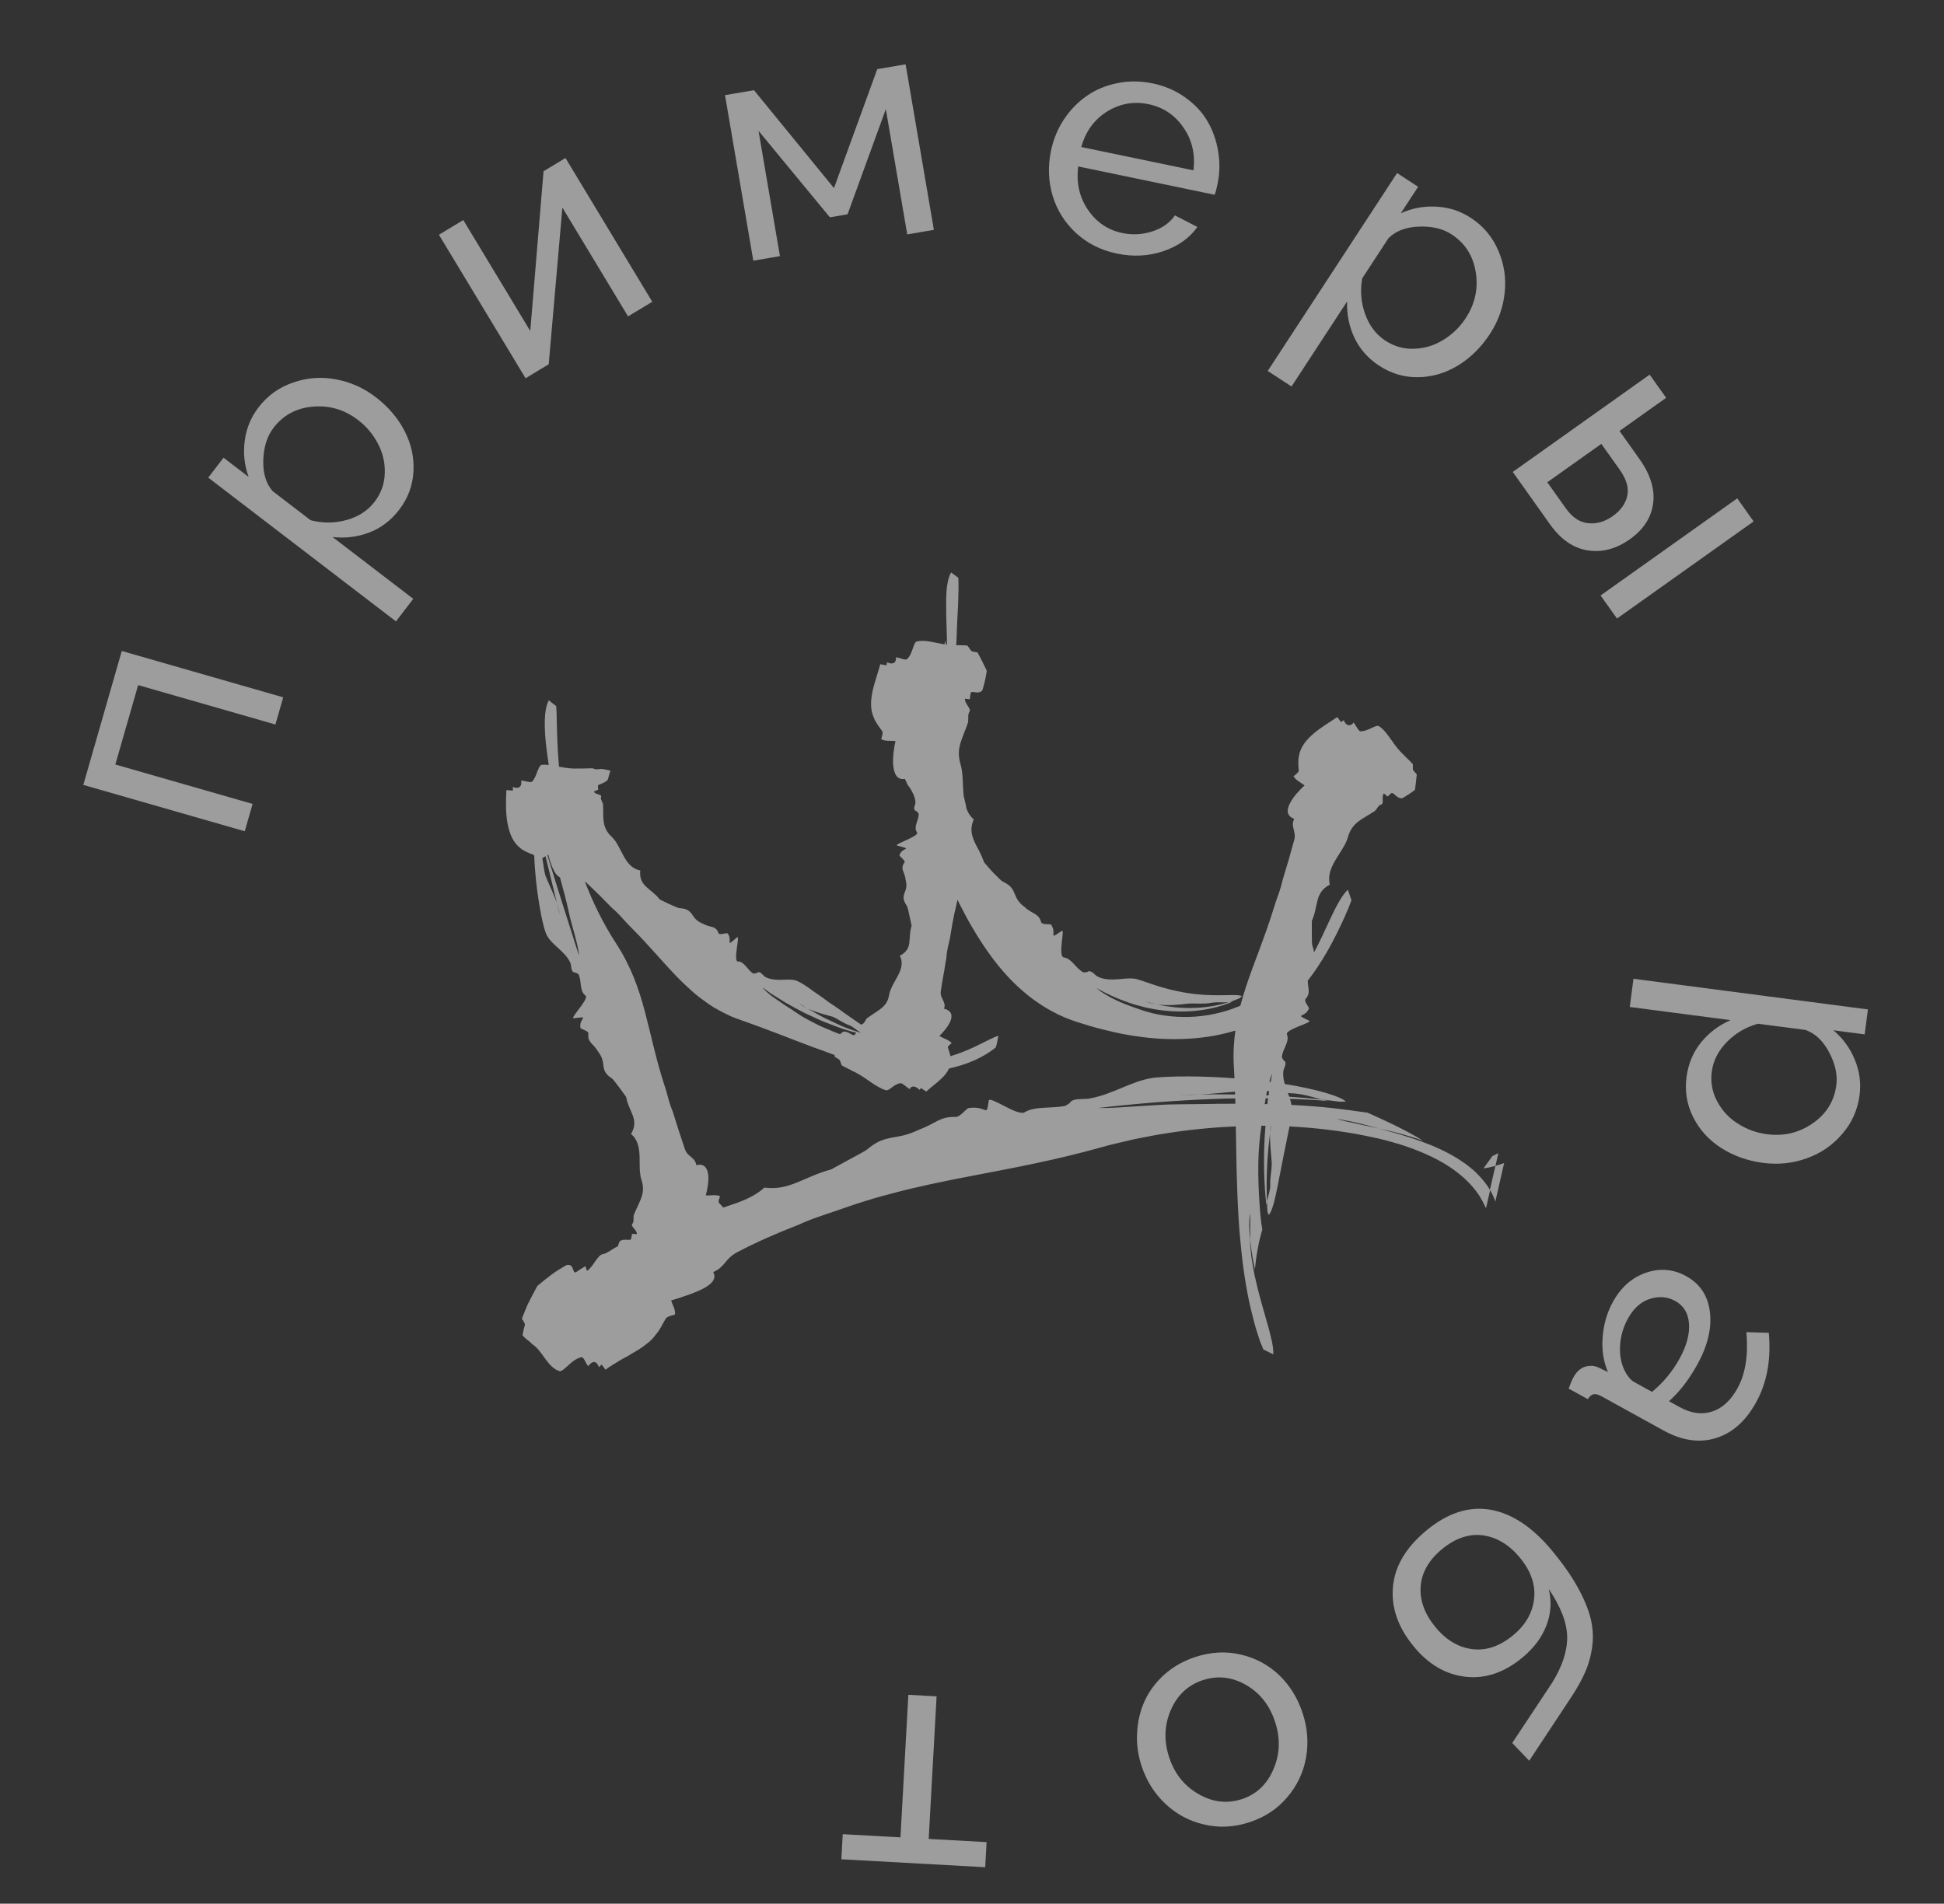<svg width="146" height="143" viewBox="0 0 146 143" fill="none" xmlns="http://www.w3.org/2000/svg">
<rect x="0" y="0" width="146" height="143" fill="#333333" stroke="none"/>
<path d="M18.381 62.441L6.257 58.959L9.146 48.899L21.27 52.381L20.684 54.422L10.375 51.462L8.662 57.427L18.971 60.388L18.381 62.441Z" fill="white" fill-opacity="0.52"/>
<path d="M24.976 40.339L31.037 44.982L29.738 46.677L15.64 35.878L16.788 34.38L18.671 35.822C18.353 34.944 18.256 34.042 18.38 33.117C18.498 32.186 18.841 31.35 19.411 30.607C20.09 29.72 20.953 29.098 22 28.74C23.045 28.372 24.114 28.289 25.207 28.492C26.305 28.689 27.307 29.134 28.212 29.828C29.161 30.555 29.889 31.409 30.395 32.391C30.895 33.369 31.113 34.383 31.051 35.435C30.993 36.481 30.634 37.435 29.974 38.297C29.366 39.09 28.62 39.657 27.734 39.999C26.852 40.335 25.933 40.448 24.976 40.339ZM26.892 31.551C25.874 30.771 24.744 30.436 23.501 30.544C22.264 30.647 21.276 31.179 20.54 32.14C20.061 32.765 19.806 33.57 19.774 34.556C19.741 35.531 19.973 36.309 20.47 36.888L23.327 39.076C24.217 39.312 25.111 39.309 26.011 39.066C26.915 38.817 27.62 38.362 28.128 37.7C28.615 37.063 28.872 36.353 28.897 35.569C28.927 34.78 28.759 34.036 28.391 33.339C28.029 32.635 27.529 32.039 26.892 31.551Z" fill="white" fill-opacity="0.52"/>
<path d="M39.472 28.412L32.965 17.634L34.794 16.53L39.825 24.864L40.822 12.863L42.469 11.869L48.988 22.668L47.169 23.765L42.236 15.593L41.21 27.363L39.472 28.412Z" fill="white" fill-opacity="0.52"/>
<path d="M56.575 19.581L54.451 7.147L56.626 6.776L62.634 14.129L65.885 5.194L68.013 4.831L70.137 17.265L68.136 17.606L66.529 8.197L63.653 16.098L62.327 16.324L56.968 9.829L58.575 19.239L56.575 19.581Z" fill="white" fill-opacity="0.52"/>
<path d="M83.885 19.048C82.675 18.796 81.647 18.277 80.798 17.49C79.957 16.705 79.375 15.773 79.053 14.693C78.732 13.606 78.692 12.485 78.932 11.33C79.111 10.467 79.436 9.679 79.906 8.965C80.383 8.253 80.955 7.665 81.622 7.201C82.289 6.737 83.054 6.418 83.918 6.244C84.781 6.07 85.668 6.077 86.576 6.266C87.485 6.455 88.293 6.803 88.999 7.311C89.714 7.813 90.273 8.408 90.677 9.094C91.081 9.781 91.35 10.536 91.484 11.359C91.626 12.184 91.611 13.008 91.44 13.832C91.366 14.187 91.295 14.453 91.226 14.631L80.978 12.502C80.821 13.723 81.062 14.806 81.702 15.75C82.341 16.694 83.204 17.279 84.29 17.505C85.052 17.663 85.804 17.622 86.544 17.383C87.295 17.137 87.86 16.736 88.24 16.18L89.928 17.049C89.328 17.889 88.475 18.495 87.369 18.868C86.271 19.242 85.109 19.302 83.885 19.048ZM81.209 11.044L89.631 12.794C89.779 11.579 89.528 10.507 88.877 9.576C88.237 8.639 87.362 8.056 86.252 7.825C85.143 7.595 84.105 7.781 83.136 8.383C82.175 8.987 81.532 9.874 81.209 11.044Z" fill="white" fill-opacity="0.52"/>
<path d="M101.174 22.642L96.997 29.032L95.21 27.864L104.925 12.999L106.505 14.031L105.207 16.017C106.059 15.634 106.951 15.47 107.883 15.524C108.82 15.572 109.68 15.853 110.463 16.365C111.398 16.976 112.083 17.79 112.518 18.807C112.964 19.822 113.126 20.882 113.005 21.987C112.891 23.096 112.522 24.128 111.898 25.083C111.244 26.084 110.446 26.874 109.504 27.452C108.567 28.023 107.572 28.317 106.518 28.333C105.471 28.354 104.493 28.067 103.584 27.473C102.748 26.927 102.126 26.224 101.719 25.366C101.319 24.512 101.137 23.604 101.174 22.642ZM110.081 23.896C110.782 22.822 111.032 21.67 110.831 20.439C110.637 19.213 110.032 18.268 109.018 17.605C108.36 17.175 107.538 16.981 106.552 17.022C105.577 17.062 104.819 17.351 104.279 17.891L102.31 20.903C102.141 21.808 102.212 22.7 102.521 23.579C102.837 24.462 103.344 25.131 104.042 25.587C104.713 26.026 105.441 26.229 106.223 26.196C107.013 26.167 107.742 25.943 108.41 25.524C109.085 25.11 109.642 24.567 110.081 23.896Z" fill="white" fill-opacity="0.52"/>
<path d="M113.613 35.45L123.894 28.142L125.132 29.882L121.631 32.371L123.114 34.458C123.958 35.644 124.303 36.769 124.152 37.832C124.007 38.89 123.428 39.78 122.415 40.5C121.389 41.229 120.334 41.511 119.251 41.344C118.168 41.178 117.223 40.528 116.416 39.393L113.613 35.45ZM120.21 44.73L130.472 37.436L131.703 39.167L121.441 46.462L120.21 44.73ZM116.207 36.226L117.601 38.188C118.084 38.868 118.642 39.239 119.275 39.3C119.912 39.369 120.529 39.191 121.125 38.767C121.715 38.348 122.076 37.845 122.21 37.258C122.349 36.667 122.157 36.002 121.633 35.265L120.265 33.342L116.207 36.226Z" fill="white" fill-opacity="0.52"/>
<path d="M129.971 76.63L122.401 75.64L122.678 73.522L140.287 75.825L140.042 77.697L137.69 77.39C138.405 77.991 138.94 78.723 139.295 79.587C139.658 80.452 139.779 81.348 139.657 82.276C139.512 83.384 139.076 84.354 138.348 85.187C137.627 86.029 136.743 86.635 135.695 87.006C134.646 87.384 133.556 87.5 132.425 87.352C131.239 87.197 130.182 86.82 129.252 86.223C128.331 85.626 127.634 84.857 127.162 83.914C126.689 82.98 126.523 81.975 126.664 80.898C126.794 79.907 127.157 79.043 127.753 78.303C128.349 77.572 129.088 77.014 129.971 76.63ZM132.706 85.199C133.978 85.365 135.124 85.091 136.146 84.375C137.167 83.668 137.756 82.714 137.913 81.513C138.015 80.733 137.833 79.907 137.368 79.037C136.909 78.176 136.32 77.619 135.599 77.366L132.031 76.899C131.142 77.14 130.369 77.591 129.712 78.25C129.053 78.918 128.67 79.665 128.562 80.492C128.458 81.287 128.591 82.031 128.96 82.722C129.329 83.42 129.847 83.98 130.514 84.4C131.18 84.829 131.911 85.095 132.706 85.199Z" fill="white" fill-opacity="0.52"/>
<path d="M126.634 95.858C127.674 96.432 128.268 97.326 128.416 98.539C128.568 99.764 128.256 101.078 127.481 102.484C126.85 103.627 126.138 104.551 125.346 105.254L126.152 105.699C127.006 106.17 127.816 106.28 128.584 106.03C129.347 105.786 129.983 105.202 130.492 104.279C131.089 103.198 131.311 101.793 131.159 100.066L132.842 100.118C133.025 102.114 132.708 103.853 131.891 105.334C131.112 106.746 130.106 107.642 128.873 108.022C127.635 108.408 126.321 108.218 124.93 107.45L120.26 104.874C120.025 104.745 119.832 104.697 119.679 104.73C119.523 104.769 119.379 104.892 119.247 105.098L117.811 104.305C117.942 103.938 118.063 103.654 118.173 103.454C118.401 103.041 118.689 102.778 119.039 102.665C119.396 102.556 119.728 102.573 120.035 102.716L120.761 103.062C120.417 102.253 120.285 101.367 120.366 100.406C120.444 99.451 120.699 98.581 121.132 97.796C121.74 96.694 122.57 95.962 123.624 95.599C124.673 95.244 125.677 95.33 126.634 95.858ZM121.877 102.627C121.971 102.895 122.096 103.134 122.249 103.344C122.406 103.565 122.556 103.716 122.701 103.795L124.075 104.553C124.92 103.852 125.609 103.019 126.141 102.054C126.669 101.097 126.905 100.221 126.849 99.427C126.796 98.643 126.449 98.074 125.809 97.721C125.237 97.406 124.611 97.352 123.93 97.561C123.249 97.769 122.692 98.266 122.259 99.051C121.947 99.616 121.757 100.221 121.689 100.866C121.624 101.521 121.686 102.108 121.877 102.627Z" fill="white" fill-opacity="0.52"/>
<path d="M107.12 114.968C108.706 113.652 110.308 113.13 111.925 113.403C113.547 113.683 115.094 114.709 116.566 116.482C117.355 117.433 117.981 118.323 118.446 119.154C118.916 119.991 119.246 120.765 119.437 121.475C119.622 122.191 119.673 122.899 119.591 123.601C119.503 124.308 119.324 124.973 119.054 125.596C118.784 126.219 118.406 126.89 117.92 127.611L114.848 132.261L113.573 130.927L116.575 126.396C117.338 125.16 117.713 124.01 117.7 122.948C117.681 121.89 117.219 120.694 116.315 119.359C116.542 120.285 116.485 121.195 116.145 122.091C115.799 122.992 115.199 123.796 114.346 124.505C112.984 125.635 111.565 126.118 110.088 125.953C108.606 125.793 107.31 125.044 106.2 123.706C105.004 122.265 104.476 120.767 104.615 119.21C104.748 117.658 105.583 116.244 107.12 114.968ZM108.288 116.375C107.296 117.199 106.765 118.136 106.695 119.185C106.625 120.235 107 121.253 107.819 122.239C108.623 123.208 109.547 123.754 110.591 123.879C111.635 124.004 112.654 123.655 113.646 122.831C114.579 122.057 115.102 121.142 115.217 120.086C115.332 119.03 114.972 117.999 114.138 116.994C113.335 116.026 112.409 115.471 111.36 115.328C110.311 115.197 109.287 115.546 108.288 116.375Z" fill="white" fill-opacity="0.52"/>
<path d="M96.071 125.831C96.874 126.609 97.46 127.555 97.827 128.668C98.195 129.781 98.283 130.891 98.093 131.997C97.898 133.114 97.432 134.109 96.693 134.982C95.949 135.865 95.001 136.497 93.851 136.876C92.693 137.258 91.552 137.316 90.429 137.049C89.308 136.789 88.337 136.269 87.516 135.488C86.697 134.714 86.104 133.771 85.737 132.658C85.463 131.829 85.351 130.988 85.401 130.135C85.446 129.291 85.636 128.5 85.972 127.759C86.31 127.027 86.804 126.366 87.455 125.779C88.109 125.199 88.876 124.763 89.758 124.472C90.931 124.085 92.074 124.023 93.187 124.285C94.301 124.547 95.262 125.062 96.071 125.831ZM93.565 126.558C92.514 125.961 91.436 125.844 90.331 126.209C89.225 126.574 88.427 127.318 87.936 128.441C87.44 129.573 87.398 130.764 87.81 132.011C88.216 133.244 88.955 134.164 90.025 134.772C91.088 135.382 92.172 135.504 93.278 135.14C94.369 134.78 95.157 134.031 95.643 132.893C96.131 131.763 96.17 130.574 95.758 129.326C95.346 128.079 94.615 127.156 93.565 126.558Z" fill="white" fill-opacity="0.52"/>
<path d="M70.341 127.424L69.748 138.134L74.096 138.374L73.992 140.259L63.188 139.662L63.292 137.777L67.628 138.016L68.22 127.307L70.341 127.424Z" fill="white" fill-opacity="0.52"/>
<path d="M110.886 88.107C110.801 88.028 110.716 87.949 110.632 87.875C110.456 87.723 110.264 87.581 110.072 87.429C109.869 87.293 109.665 87.152 109.456 87.016L109.128 86.824C109.021 86.762 108.914 86.694 108.795 86.638C107.891 86.157 106.919 85.784 106.003 85.485C105.088 85.185 104.24 84.959 103.568 84.767C102.307 84.49 101.336 84.304 100.607 84.117C100.301 84.044 100.505 84.055 101.059 84.162C101.612 84.264 102.511 84.468 103.568 84.767C104.517 84.976 105.63 85.248 106.868 85.683C105.421 84.79 103.845 84.095 102.709 83.581C101.844 83.456 100.968 83.338 100.07 83.236C99.086 83.128 98.103 83.055 97.125 83.004C97.08 83.004 97.035 83.004 96.99 82.998C96.967 82.846 96.933 82.693 96.882 82.541C97.843 82.575 98.804 82.625 99.759 82.704C99.601 82.671 99.448 82.637 99.296 82.597C98.476 82.507 97.651 82.439 96.826 82.382C96.809 82.332 96.786 82.281 96.769 82.23C96.752 82.19 96.741 82.145 96.724 82.106C96.877 82.117 97.024 82.128 97.171 82.134C97.917 82.19 98.6 82.416 99.301 82.597L99.979 82.676L100.657 82.761C100.793 82.75 100.934 82.744 101.081 82.75C101.081 82.75 101.07 82.739 101.064 82.733C100.804 82.478 99.889 82.145 98.617 81.846C97.984 81.693 97.261 81.552 96.493 81.427C96.476 81.365 96.453 81.303 96.442 81.235C96.385 81.009 96.363 80.778 96.374 80.54C96.391 80.224 96.634 79.992 96.51 79.726C96.402 79.681 96.334 79.546 96.272 79.41C96.283 79.252 96.329 79.099 96.385 78.947C96.442 78.8 96.51 78.653 96.572 78.511C96.69 78.229 96.764 77.958 96.645 77.681C96.611 77.494 97.109 77.274 97.572 77.082C98.035 76.895 98.47 76.743 98.312 76.663C97.137 76.104 97.99 76.505 98.301 75.765C98.352 75.68 97.928 75.24 98.035 75.064C98.273 74.787 98.306 74.573 98.284 74.33C98.267 74.138 98.216 73.928 98.216 73.657C98.312 73.533 98.408 73.409 98.499 73.29C99.143 72.414 99.635 71.572 100.036 70.82C100.431 70.069 100.748 69.413 100.985 68.876C101.228 68.34 101.398 67.916 101.499 67.622C101.409 67.35 101.319 67.091 101.228 66.831C100.878 67.158 100.539 67.729 100.183 68.447C99.827 69.165 99.454 70.023 99.019 70.905C98.911 71.12 98.798 71.335 98.685 71.549C98.674 71.397 98.634 71.227 98.555 71.012C98.533 70.939 98.516 70.481 98.521 70.04C98.521 69.6 98.521 69.176 98.521 69.176C99.041 68.023 98.702 67.074 99.877 66.446C99.702 65.779 99.962 65.169 100.307 64.587C100.652 64.005 101.076 63.451 101.234 62.88C101.392 62.31 101.675 61.971 102.025 61.7C102.2 61.564 102.398 61.445 102.607 61.321C102.816 61.197 103.036 61.061 103.268 60.908C103.37 60.801 103.432 60.699 103.494 60.609C103.562 60.524 103.63 60.456 103.743 60.428C103.856 60.4 103.85 60.242 103.845 60.066C103.839 59.891 103.833 59.699 103.941 59.603L104.206 59.835C104.274 59.772 104.415 59.648 104.483 59.586C104.557 59.529 104.641 59.603 104.732 59.682C104.907 59.84 105.088 59.993 105.314 59.959C105.489 59.863 105.659 59.755 105.817 59.654C105.975 59.552 106.128 59.445 106.269 59.326C106.297 59.134 106.32 58.947 106.342 58.75C106.359 58.552 106.388 58.365 106.405 58.162C106.292 58.049 106.184 57.93 106.111 57.812C106.111 57.676 106.111 57.54 106.111 57.405C105.885 57.133 105.585 56.902 105.438 56.715C105.065 56.393 104.777 55.986 104.494 55.585C104.212 55.184 103.941 54.794 103.562 54.545C103.336 54.41 102.754 54.935 102.178 54.935C102.014 54.913 101.884 54.562 101.663 54.274C101.364 54.653 101.042 54.455 100.917 54.093C100.821 54.166 100.725 54.246 100.725 54.246C100.652 54.15 100.431 53.867 100.431 53.867C100.137 54.059 99.838 54.251 99.533 54.455C99.228 54.658 98.928 54.873 98.651 55.105C98.386 55.336 98.131 55.591 97.939 55.867C97.753 56.144 97.606 56.444 97.561 56.766C97.481 57.026 97.504 57.54 97.538 57.874C97.549 58.038 97.227 58.23 97.148 58.32C97.352 58.637 97.702 58.778 97.979 58.998C97.634 59.309 97.137 59.829 96.882 60.332C96.623 60.829 96.611 61.298 97.199 61.507C97.046 61.807 97.097 62.038 97.154 62.282C97.216 62.525 97.289 62.767 97.199 63.095C96.967 63.971 96.656 65.05 96.329 66.102C96.204 66.701 95.99 67.237 95.797 67.797C95.73 68.006 95.668 68.21 95.605 68.402C94.955 70.504 94.181 72.284 93.577 74.121C93.424 74.584 93.283 75.059 93.158 75.539C93.108 75.562 93.062 75.584 93.011 75.607C91.825 76.093 90.582 76.347 89.338 76.387C88.717 76.409 88.095 76.37 87.479 76.285C87.326 76.262 87.174 76.24 87.021 76.211L86.569 76.115C86.27 76.036 85.97 75.957 85.676 75.85C85.252 75.697 84.574 75.483 83.93 75.183C83.286 74.889 82.681 74.522 82.353 74.222C83.133 74.669 83.947 75.03 84.789 75.319C85.207 75.466 85.637 75.579 86.072 75.686C86.507 75.776 86.942 75.861 87.383 75.906C89.141 76.104 90.977 75.918 92.593 75.234C92.497 75.251 92.401 75.268 92.305 75.273C91.429 75.55 90.514 75.692 89.598 75.714C89.14 75.725 88.677 75.703 88.225 75.663C87.773 75.612 87.321 75.55 86.88 75.443C86.807 75.432 86.727 75.42 86.654 75.409C86.581 75.392 86.501 75.375 86.428 75.353C86.275 75.313 86.123 75.268 85.976 75.206C86.123 75.256 86.275 75.296 86.428 75.335L86.654 75.398L86.886 75.448C87.683 75.562 88.468 75.477 89.316 75.381C89.841 75.364 90.469 75.432 90.994 75.324C91.424 75.251 91.864 75.319 92.311 75.279C92.441 75.24 92.571 75.189 92.701 75.143C92.825 75.093 92.955 75.042 93.079 74.991C93.141 74.934 93.204 74.878 93.277 74.827C93.277 74.827 93.266 74.827 93.26 74.821C92.995 74.703 92.412 74.759 91.666 74.759C90.926 74.77 90.016 74.731 89.129 74.584L88.796 74.527C88.688 74.51 88.575 74.482 88.468 74.46C88.253 74.42 88.038 74.364 87.835 74.318C87.733 74.296 87.632 74.262 87.53 74.234C87.428 74.205 87.332 74.183 87.236 74.154C87.044 74.092 86.863 74.047 86.694 73.985C86.524 73.928 86.36 73.877 86.213 73.821C86.066 73.77 85.925 73.725 85.801 73.68C85.676 73.635 85.563 73.606 85.473 73.578C85.377 73.55 85.298 73.527 85.236 73.522C84.834 73.459 84.399 73.522 83.924 73.561C83.461 73.589 82.958 73.595 82.506 73.392C82.353 73.329 82.24 73.211 82.133 73.115C82.02 73.019 81.913 72.951 81.76 72.951C81.675 73.035 81.523 73.041 81.365 73.041C81.065 72.883 80.839 72.612 80.619 72.374C80.562 72.318 80.506 72.261 80.449 72.21C80.393 72.16 80.336 72.109 80.274 72.069C80.155 71.984 80.02 71.934 79.861 71.911C79.675 71.849 79.686 71.289 79.743 70.786C79.793 70.284 79.884 69.831 79.731 69.933C79.189 70.3 79.11 70.346 79.11 70.221C79.11 70.159 79.127 70.052 79.115 69.922C79.104 69.792 79.059 69.634 78.946 69.464C78.923 69.419 78.759 69.424 78.59 69.419C78.42 69.413 78.245 69.385 78.2 69.289C78.002 68.566 77.539 68.69 76.945 68.125C76.686 67.944 76.538 67.757 76.42 67.582C76.312 67.401 76.25 67.232 76.177 67.074C76.109 66.91 76.036 66.763 75.9 66.621C75.77 66.475 75.572 66.345 75.267 66.198C75.199 66.158 74.855 65.819 74.521 65.474C74.357 65.299 74.21 65.124 74.097 64.994C73.984 64.864 73.911 64.774 73.911 64.774C73.792 64.451 73.668 64.163 73.532 63.903C73.397 63.643 73.255 63.406 73.159 63.163C73.058 62.92 72.978 62.677 72.961 62.417C72.944 62.157 72.995 61.869 73.131 61.547C72.99 61.428 72.877 61.293 72.781 61.146C72.701 61.016 72.634 60.874 72.583 60.733C72.572 60.677 72.566 60.62 72.555 60.564C72.532 60.456 72.504 60.343 72.481 60.23C72.442 60.078 72.408 59.925 72.374 59.772C72.368 59.71 72.362 59.654 72.357 59.592C72.295 58.846 72.334 58.072 72.142 57.427C72.046 57.105 72.012 56.817 72.012 56.557C72.012 56.291 72.069 56.048 72.136 55.811C72.21 55.568 72.295 55.336 72.396 55.082C72.498 54.828 72.605 54.556 72.707 54.251C72.747 53.912 72.668 53.669 72.814 53.455C72.967 53.24 72.419 52.827 72.475 52.483L72.831 52.528C72.848 52.415 72.882 52.189 72.899 52.07C72.916 51.957 73.035 51.974 73.153 51.991C73.391 52.025 73.628 52.053 73.781 51.844C73.928 51.369 74.046 50.878 74.109 50.386C73.894 49.923 73.668 49.459 73.408 49.002C73.25 48.984 73.086 48.962 72.95 48.905C72.854 48.77 72.758 48.634 72.662 48.498C72.362 48.448 72.046 48.476 71.814 48.465C71.831 48.216 71.843 47.979 71.848 47.741C71.871 47.057 71.899 46.419 71.933 45.854C71.939 45.712 71.95 45.571 71.956 45.441C71.956 45.306 71.961 45.181 71.967 45.057C71.967 44.808 71.978 44.582 71.984 44.373C71.989 43.961 71.989 43.627 71.972 43.401L71.43 43C71.232 43.35 71.13 43.842 71.085 44.418C71.04 44.995 71.068 45.639 71.068 46.306C71.08 46.973 71.114 47.645 71.125 48.261C71.125 48.318 71.125 48.374 71.125 48.431C71.097 48.431 71.068 48.425 71.04 48.419C71.04 48.318 71.04 48.216 71.034 48.109C71.001 48.205 70.961 48.306 70.927 48.402C70.204 48.284 69.497 48.035 68.842 48.188C68.588 48.261 68.559 49.109 68.118 49.516C67.983 49.612 67.649 49.431 67.293 49.369C67.327 49.866 66.96 49.923 66.621 49.742C66.598 49.86 66.581 49.979 66.581 49.979C66.463 49.956 66.112 49.894 66.112 49.894C65.768 51.183 65.061 52.709 65.638 53.935C65.728 54.2 66.033 54.624 66.248 54.907C66.355 55.048 66.197 55.404 66.186 55.534C66.531 55.704 66.898 55.624 67.254 55.664C67.197 55.907 67.141 56.224 67.107 56.557C67.073 56.89 67.05 57.241 67.09 57.552C67.158 58.156 67.389 58.608 67.954 58.507C67.988 58.58 68.028 58.654 68.068 58.727C68.124 58.908 68.22 59.043 68.328 59.162C68.525 59.49 68.712 59.835 68.751 60.208C68.78 60.468 68.553 60.677 68.717 60.88C68.831 60.903 68.915 61.01 68.994 61.112C69.023 61.632 68.559 62.118 68.881 62.541C68.949 62.688 68.486 62.914 68.056 63.112C67.627 63.31 67.22 63.474 67.395 63.519C68.644 63.858 67.734 63.615 67.553 64.242C67.519 64.316 68.011 64.627 67.938 64.779C67.757 65.022 67.751 65.198 67.813 65.39C67.875 65.582 67.988 65.791 68.017 66.102C68.152 66.582 68.017 66.842 67.926 67.096C67.841 67.35 67.791 67.594 68.118 68.063C68.152 68.119 68.243 68.481 68.316 68.837C68.39 69.193 68.463 69.532 68.463 69.532C68.424 69.65 68.407 69.769 68.384 69.882C68.361 69.995 68.35 70.103 68.339 70.21C68.322 70.425 68.316 70.623 68.294 70.815C68.243 71.193 68.101 71.521 67.576 71.798C67.723 72.064 67.74 72.323 67.7 72.572C67.661 72.826 67.553 73.069 67.423 73.312C67.299 73.555 67.152 73.793 67.033 74.03C66.971 74.149 66.92 74.267 66.875 74.386C66.83 74.505 66.79 74.624 66.773 74.742C66.7 75.217 66.48 75.505 66.18 75.748C66.033 75.867 65.864 75.98 65.683 76.098C65.508 76.217 65.316 76.341 65.112 76.488C64.948 76.68 64.942 76.867 64.733 76.935C64.711 76.94 64.694 76.957 64.683 76.974C64.62 76.929 64.553 76.878 64.479 76.833C64.231 76.658 63.948 76.466 63.648 76.257C63.575 76.206 63.502 76.155 63.428 76.104C63.349 76.048 63.275 75.991 63.196 75.934C63.038 75.822 62.88 75.709 62.722 75.601C62.563 75.494 62.405 75.386 62.247 75.285C62.094 75.172 61.942 75.059 61.795 74.951C61.648 74.844 61.501 74.742 61.36 74.646C61.292 74.601 61.218 74.55 61.151 74.505C61.083 74.46 61.021 74.409 60.959 74.364C60.704 74.177 60.478 74.019 60.286 73.906C60.19 73.849 60.105 73.798 60.026 73.764C59.953 73.725 59.885 73.691 59.834 73.674C59.506 73.555 59.116 73.584 58.704 73.601C58.495 73.612 58.297 73.601 58.093 73.572C57.896 73.544 57.698 73.499 57.517 73.409C57.398 73.346 57.313 73.245 57.234 73.165C57.15 73.081 57.071 73.013 56.935 73.024C56.856 73.109 56.72 73.12 56.584 73.132C56.347 72.996 56.178 72.764 56.008 72.572C55.833 72.38 55.663 72.205 55.392 72.222C55.234 72.188 55.279 71.674 55.341 71.205C55.404 70.741 55.488 70.3 55.353 70.413C54.369 71.25 55.081 70.639 54.641 70.114C54.601 70.04 54.047 70.266 53.962 70.108C53.759 69.492 53.346 69.707 52.764 69.374C52.278 69.181 52.132 68.905 51.962 68.667C51.877 68.549 51.787 68.447 51.645 68.368C51.504 68.289 51.306 68.232 51.013 68.215C50.945 68.21 50.577 68.051 50.227 67.893C50.052 67.814 49.882 67.729 49.758 67.667C49.634 67.605 49.549 67.565 49.549 67.565C49.221 67.13 48.826 66.898 48.532 66.61C48.232 66.328 48.023 66 48.085 65.384C47.469 65.271 47.119 64.819 46.836 64.299C46.548 63.779 46.316 63.208 45.932 62.847C45.158 62.135 45.339 61.372 45.288 60.388C45.215 60.151 45.079 60.055 45.147 59.852C45.22 59.654 44.644 59.682 44.61 59.456L44.932 59.315C44.921 59.241 44.909 59.106 44.904 59.043C44.904 58.976 45.005 58.93 45.118 58.891C45.333 58.8 45.548 58.71 45.655 58.546C45.729 58.269 45.785 58.043 45.853 57.891C45.797 57.874 45.751 57.868 45.7 57.857C45.65 57.845 45.587 57.828 45.542 57.823L45.373 57.789C45.322 57.778 45.265 57.766 45.203 57.755C45.045 57.772 44.887 57.789 44.751 57.789C44.666 57.766 44.576 57.738 44.486 57.71C44.135 57.71 43.757 57.738 43.525 57.727C43.033 57.755 42.547 57.699 42.073 57.608C42.044 57.608 42.01 57.597 41.982 57.591C41.92 56.885 41.88 56.229 41.858 55.647C41.807 54.426 41.818 53.517 41.773 53.042L41.214 52.607C41.021 52.968 40.937 53.5 40.914 54.121C40.903 54.743 40.948 55.461 41.038 56.184C41.089 56.608 41.151 57.037 41.214 57.461C41.038 57.444 40.863 57.433 40.688 57.45C40.558 57.472 40.473 57.67 40.366 57.925C40.321 58.049 40.27 58.19 40.208 58.326C40.14 58.461 40.078 58.591 39.976 58.704C39.852 58.817 39.501 58.67 39.14 58.625C39.23 59.157 38.874 59.286 38.518 59.106C38.518 59.252 38.518 59.388 38.518 59.388C38.456 59.388 38.337 59.377 38.23 59.366C38.122 59.354 38.032 59.349 38.032 59.349C37.987 60.168 37.97 61.061 38.117 61.852C38.264 62.643 38.558 63.321 39.083 63.706C39.179 63.802 39.343 63.898 39.518 63.983C39.693 64.067 39.88 64.141 40.032 64.192C40.072 64.203 40.1 64.237 40.123 64.282C40.14 64.87 40.191 65.514 40.258 66.158C40.456 67.984 40.812 69.797 41.072 70.261C41.462 71.001 42.429 71.453 42.819 72.29C42.949 72.567 42.847 72.883 43.09 73.041C43.208 73.024 43.327 73.103 43.451 73.188C43.711 73.742 43.502 74.465 43.988 74.793C44.237 75.059 42.751 76.534 43.101 76.488C44.389 76.319 43.457 76.443 43.593 77.206C43.593 77.302 44.186 77.421 44.192 77.619C44.09 78.314 44.553 78.353 44.921 78.997C45.633 79.896 44.932 80.354 45.983 81.026C46.04 81.071 46.305 81.41 46.548 81.738C46.791 82.072 47.023 82.394 47.023 82.394C47.232 83.541 48.04 84.083 47.39 85.185C47.904 85.592 48.001 86.203 48.034 86.824C48.046 87.141 48.034 87.457 48.046 87.762C48.051 87.915 48.063 88.067 48.085 88.209C48.102 88.356 48.13 88.491 48.176 88.627C48.351 89.158 48.311 89.565 48.164 89.972C48.017 90.379 47.797 90.774 47.594 91.283C47.548 91.566 47.639 91.758 47.486 91.938C47.339 92.119 47.882 92.43 47.825 92.707L47.469 92.684C47.452 92.775 47.419 92.961 47.401 93.052C47.385 93.142 47.266 93.136 47.147 93.131C46.91 93.114 46.678 93.103 46.52 93.272C46.475 93.385 46.435 93.504 46.401 93.617C45.915 93.854 45.621 94.148 45.26 94.21C45.073 94.244 44.898 94.476 44.706 94.741C44.52 95.013 44.327 95.312 44.084 95.465C44.045 95.346 44.005 95.227 43.966 95.109C43.802 95.216 43.468 95.408 43.31 95.532C43.146 95.645 43.107 95.527 43.062 95.408C42.977 95.171 42.892 94.928 42.519 95.041C42.333 95.148 42.146 95.261 41.959 95.38C41.773 95.499 41.587 95.612 41.411 95.753C41.055 96.019 40.699 96.301 40.355 96.601C40.129 97.007 39.919 97.414 39.716 97.816C39.609 98.013 39.53 98.228 39.439 98.437C39.354 98.646 39.27 98.855 39.191 99.064C39.292 99.194 39.388 99.336 39.428 99.505C39.349 99.754 39.298 100.025 39.241 100.285C39.456 100.596 39.806 100.748 39.953 100.958C40.372 101.212 40.66 101.675 40.965 102.088C41.27 102.5 41.592 102.868 42.033 102.998C42.169 103.026 42.412 102.8 42.694 102.546C42.841 102.421 42.988 102.28 43.152 102.173C43.321 102.065 43.497 101.98 43.666 101.947C43.853 101.935 43.954 102.342 44.175 102.625C44.548 102.105 44.864 102.303 44.977 102.698C45.085 102.596 45.186 102.5 45.186 102.5C45.26 102.596 45.48 102.89 45.48 102.89C45.554 102.834 45.633 102.772 45.712 102.715C45.791 102.659 45.881 102.608 45.966 102.551C46.136 102.444 46.305 102.342 46.48 102.235C46.644 102.127 46.836 102.031 47.012 101.935C47.192 101.839 47.362 101.737 47.532 101.63C47.701 101.528 47.882 101.432 48.046 101.325C48.21 101.218 48.362 101.104 48.515 100.986C48.673 100.873 48.814 100.748 48.95 100.613C49.018 100.545 49.08 100.472 49.136 100.398C49.193 100.319 49.255 100.246 49.312 100.172C49.425 100.053 49.543 99.861 49.662 99.652C49.718 99.545 49.781 99.437 49.837 99.33C49.894 99.228 49.956 99.127 50.007 99.042C50.108 98.867 50.56 98.799 50.696 98.742C50.736 98.33 50.504 98.042 50.408 97.686C50.713 97.601 51.086 97.477 51.487 97.335C51.894 97.205 52.295 97.041 52.657 96.872C53.019 96.702 53.318 96.504 53.493 96.284C53.669 96.069 53.719 95.826 53.561 95.555C54.482 95.159 54.426 94.555 55.375 94.058C56.63 93.391 58.291 92.65 59.986 91.995C60.212 91.893 60.439 91.791 60.665 91.701C60.891 91.611 61.117 91.526 61.348 91.447C61.806 91.289 62.253 91.125 62.716 90.978C63.055 90.859 63.389 90.746 63.699 90.639C63.914 90.565 64.123 90.492 64.332 90.424C64.541 90.356 64.756 90.294 64.96 90.226C65.378 90.096 65.79 89.972 66.197 89.859C66.61 89.751 67.011 89.644 67.412 89.537C67.61 89.486 67.813 89.435 68.011 89.384C68.209 89.339 68.407 89.294 68.604 89.243C69 89.152 69.39 89.062 69.78 88.977C70.17 88.892 70.554 88.813 70.938 88.734C71.323 88.655 71.707 88.57 72.085 88.503C72.47 88.429 72.848 88.356 73.227 88.282C76.273 87.695 79.279 87.141 82.693 86.186C82.902 86.129 83.105 86.073 83.314 86.016C83.523 85.965 83.732 85.914 83.942 85.864C84.36 85.762 84.784 85.666 85.202 85.57C85.626 85.485 86.049 85.4 86.473 85.321L87.112 85.208L87.75 85.106C89.44 84.841 91.141 84.682 92.814 84.609C92.825 85.361 92.842 86.112 92.853 86.852C92.865 87.943 92.91 89.022 92.944 90.068C92.978 90.594 92.989 91.108 93.028 91.616C93.045 91.871 93.062 92.125 93.079 92.374C93.102 92.622 93.124 92.871 93.147 93.114C93.317 95.069 93.594 96.855 93.933 98.296C94.108 99.008 94.266 99.652 94.441 100.166C94.526 100.426 94.599 100.664 94.673 100.861C94.752 101.059 94.826 101.229 94.888 101.37C95.136 101.494 95.379 101.613 95.622 101.732C95.639 101.494 95.611 101.218 95.554 100.918C95.526 100.765 95.492 100.607 95.447 100.443C95.407 100.279 95.368 100.104 95.323 99.923C95.232 99.567 95.108 99.194 95.006 98.799C94.899 98.403 94.769 98.008 94.667 97.595C94.611 97.392 94.554 97.188 94.503 96.979C94.447 96.776 94.407 96.567 94.356 96.363C94.311 96.16 94.266 95.956 94.215 95.759C94.176 95.561 94.142 95.363 94.108 95.171C94.074 94.979 94.04 94.792 94.012 94.611C93.983 94.431 93.966 94.255 93.95 94.086C93.933 93.916 93.916 93.758 93.904 93.606C93.893 93.453 93.882 93.312 93.887 93.176C93.853 92.775 93.825 92.419 93.82 92.108C93.82 91.791 93.831 91.526 93.853 91.288C93.87 91.091 93.887 91.215 93.893 91.56C93.893 91.735 93.893 91.961 93.893 92.232C93.893 92.504 93.893 92.82 93.893 93.17C93.961 93.781 94.062 94.504 94.243 95.34C94.277 95.052 94.311 94.764 94.345 94.493C94.385 94.216 94.436 93.95 94.481 93.696C94.571 93.187 94.695 92.73 94.803 92.351C94.78 92.227 94.758 92.097 94.741 91.972C94.724 91.842 94.712 91.718 94.695 91.588C94.667 91.328 94.639 91.068 94.622 90.808C94.532 89.655 94.486 88.519 94.503 87.389C94.52 86.446 94.594 85.502 94.741 84.564C94.842 84.564 94.939 84.564 95.04 84.564L95.012 84.976C94.995 85.18 94.978 85.389 94.972 85.592C94.893 87.237 94.927 88.892 95.108 90.531C95.119 90.441 95.136 90.345 95.153 90.254C95.085 88.519 95.165 86.79 95.391 85.084C95.402 84.914 95.419 84.739 95.447 84.564C95.453 84.564 95.458 84.564 95.464 84.564C95.441 84.739 95.419 84.909 95.391 85.084C95.391 85.18 95.379 85.276 95.379 85.366C95.379 85.462 95.379 85.553 95.385 85.649C95.391 85.835 95.402 86.027 95.419 86.219C95.43 86.412 95.453 86.604 95.47 86.802C95.487 86.999 95.504 87.197 95.515 87.406C95.509 87.661 95.481 87.932 95.447 88.209C95.43 88.344 95.413 88.486 95.402 88.621C95.396 88.757 95.391 88.892 95.402 89.017C95.402 89.226 95.362 89.429 95.306 89.638C95.255 89.842 95.198 90.051 95.153 90.26C95.165 90.52 95.165 90.78 95.193 91.04C95.227 91.113 95.255 91.187 95.278 91.266C95.278 91.266 95.283 91.255 95.289 91.255C95.391 91.159 95.475 90.966 95.56 90.712C95.65 90.458 95.735 90.136 95.809 89.774C95.888 89.412 95.978 89.005 96.052 88.582C96.097 88.367 96.136 88.152 96.182 87.932C96.227 87.711 96.261 87.491 96.312 87.265C96.402 86.819 96.481 86.372 96.577 85.948C96.617 85.739 96.662 85.53 96.702 85.327C96.747 85.129 96.786 84.937 96.82 84.75C96.826 84.705 96.837 84.66 96.843 84.615C98.809 84.711 100.697 84.948 102.449 85.293C102.81 85.366 103.166 85.44 103.511 85.519C103.681 85.558 103.85 85.604 104.02 85.643C104.189 85.688 104.353 85.734 104.517 85.779C104.845 85.864 105.161 85.971 105.472 86.067C105.625 86.118 105.777 86.174 105.924 86.225C105.998 86.253 106.071 86.276 106.145 86.304C106.218 86.332 106.292 86.361 106.359 86.389C107.506 86.835 108.49 87.355 109.236 87.909C109.993 88.457 110.524 89.022 110.886 89.514C111.264 90 111.44 90.447 111.604 90.757L111.914 89.401C111.711 89.062 111.457 88.712 111.14 88.378C111.072 88.293 110.988 88.22 110.903 88.141L110.886 88.107ZM95.181 82.936C95.114 82.936 95.052 82.936 94.984 82.936C95.006 82.795 95.034 82.648 95.057 82.501C95.119 82.501 95.176 82.501 95.238 82.501C95.221 82.648 95.198 82.795 95.176 82.942L95.181 82.936ZM92.746 81.998C92.746 82.072 92.751 82.139 92.757 82.213C91.887 82.202 91.017 82.196 90.146 82.213C89.626 82.241 89.107 82.252 88.564 82.247C89.09 82.23 89.615 82.219 90.146 82.213C91.011 82.168 91.859 82.077 92.746 82.004V81.998ZM95.272 82.286C95.215 82.286 95.159 82.286 95.097 82.281C95.114 82.168 95.136 82.06 95.159 81.953C95.21 81.953 95.261 81.964 95.317 81.964C95.3 82.072 95.283 82.179 95.272 82.292V82.286ZM95.334 81.252C95.362 81.156 95.385 81.066 95.413 80.981C95.453 80.857 95.498 80.749 95.543 80.659L95.487 80.964L95.436 81.269C95.402 81.269 95.368 81.258 95.334 81.258V81.252ZM60.337 75.573C60.444 75.641 60.552 75.714 60.659 75.771C61.252 76.025 61.868 76.189 62.541 76.375C62.739 76.46 62.942 76.579 63.145 76.703C63.349 76.822 63.552 76.929 63.75 76.997C64.072 77.121 64.344 77.387 64.649 77.585L64.722 77.607C64.722 77.607 64.722 77.619 64.716 77.624C64.694 77.613 64.671 77.602 64.654 77.585C64.581 77.562 64.513 77.54 64.44 77.517L64.389 77.489C64.389 77.489 64.383 77.494 64.383 77.5C64.129 77.415 63.874 77.33 63.626 77.234C63.456 77.172 63.292 77.099 63.123 77.031L62.62 76.793L62.117 76.556C61.953 76.477 61.783 76.404 61.625 76.308L60.665 75.771C60.552 75.725 60.444 75.658 60.337 75.59C60.23 75.522 60.122 75.448 60.02 75.364L60.343 75.567L60.337 75.573ZM57.687 74.482L57.907 74.635L58.133 74.776L59.032 75.335C59.337 75.516 59.647 75.675 59.958 75.844C60.117 75.929 60.269 76.014 60.427 76.093L60.908 76.313L61.388 76.534C61.546 76.607 61.704 76.686 61.874 76.748L62.863 77.127C63.191 77.257 63.518 77.359 63.852 77.455C64.004 77.5 64.157 77.54 64.315 77.579C64.264 77.635 64.213 77.698 64.18 77.737C64.123 77.799 64.021 77.737 63.92 77.681C63.716 77.562 63.513 77.443 63.304 77.511C63.23 77.568 63.157 77.63 63.089 77.686C62.778 77.573 62.473 77.449 62.168 77.313C61.942 77.217 61.716 77.133 61.501 77.025C61.286 76.912 61.066 76.805 60.851 76.686C60.636 76.573 60.422 76.46 60.212 76.336C60.009 76.2 59.8 76.064 59.602 75.929C59.455 75.827 59.263 75.703 59.048 75.573C58.839 75.432 58.608 75.273 58.376 75.115C58.263 75.036 58.15 74.957 58.037 74.878C57.929 74.799 57.822 74.72 57.726 74.635C57.534 74.471 57.37 74.313 57.257 74.171L57.692 74.477L57.687 74.482ZM41.83 67.853C41.592 67.153 41.253 66.508 40.959 65.757C40.846 65.361 40.812 64.887 40.728 64.463C40.807 64.418 40.886 64.367 40.971 64.316C41.253 65.497 41.541 66.678 41.83 67.853C41.92 68.125 41.993 68.402 42.039 68.695L41.83 67.853ZM41.112 64.237C41.112 64.237 41.157 64.214 41.18 64.203C41.225 64.401 41.298 64.661 41.389 64.904C41.411 64.966 41.434 65.028 41.462 65.09C41.485 65.147 41.513 65.209 41.536 65.265C41.587 65.378 41.649 65.486 41.711 65.582C41.813 65.729 41.926 65.842 42.056 65.909C42.304 66.797 42.542 67.69 42.739 68.605C42.892 69.379 43.446 70.99 43.48 71.775C42.688 69.278 41.88 66.769 41.112 64.248V64.237ZM80.443 82.704C80.421 82.823 80.217 82.948 80.014 83.066C78.912 83.292 77.72 83.066 76.928 83.564C76.646 83.688 75.996 83.377 75.408 83.072C75.115 82.919 74.832 82.772 74.623 82.688C74.414 82.603 74.272 82.58 74.261 82.671C74.052 84.021 74.205 83.038 72.764 83.23C72.583 83.241 72.148 83.88 71.792 83.903C70.565 83.857 70.328 84.372 69.056 84.841C68.135 85.293 67.525 85.355 66.949 85.462C66.372 85.575 65.835 85.728 65.095 86.367C65.005 86.44 64.332 86.807 63.688 87.152C63.366 87.322 63.049 87.497 62.818 87.627C62.586 87.757 62.428 87.841 62.428 87.841C61.382 88.118 60.597 88.537 59.84 88.83C59.082 89.135 58.353 89.333 57.404 89.209C56.63 89.927 55.556 90.305 54.443 90.667C54.403 90.678 54.358 90.695 54.319 90.707C54.211 90.582 54.104 90.463 54.008 90.367C53.9 90.254 54.064 89.949 54.075 89.847C53.731 89.723 53.363 89.814 53.007 89.797C53.058 89.593 53.12 89.333 53.16 89.056C53.2 88.779 53.217 88.491 53.188 88.243C53.126 87.74 52.894 87.372 52.29 87.525C52.222 86.909 51.623 86.915 51.436 86.31C51.16 85.513 50.837 84.502 50.527 83.507C50.3 82.976 50.176 82.45 50.029 81.919C49.967 81.721 49.905 81.535 49.848 81.354C49.221 79.399 48.877 77.641 48.419 75.934C47.961 74.228 47.385 72.578 46.277 70.877C45.311 69.396 44.536 67.814 43.926 66.215C43.966 66.243 44.011 66.271 44.05 66.316C44.333 66.582 44.655 66.887 44.983 67.209C45.311 67.537 45.655 67.887 45.994 68.232C46.413 68.571 46.729 68.967 47.085 69.345C47.221 69.481 47.351 69.617 47.475 69.747C48.843 71.114 49.911 72.448 51.12 73.657C51.431 73.957 51.742 74.245 52.064 74.533C52.222 74.68 52.397 74.81 52.572 74.946C52.748 75.076 52.923 75.206 53.103 75.335C53.284 75.46 53.465 75.59 53.663 75.703C53.861 75.816 54.064 75.929 54.268 76.036C54.477 76.144 54.686 76.245 54.906 76.347C55.127 76.443 55.364 76.528 55.596 76.607C57.5 77.268 59.337 78.014 61.139 78.687C61.597 78.845 62.044 79.009 62.484 79.178C62.546 79.201 62.609 79.218 62.671 79.24C62.682 79.291 62.688 79.337 62.699 79.387C62.84 79.466 62.976 79.551 63.078 79.642C63.123 79.766 63.162 79.89 63.208 80.015C63.507 80.207 63.858 80.337 64.055 80.467C64.96 80.851 65.671 81.631 66.536 81.896C66.79 81.964 67.101 81.439 67.632 81.365C67.791 81.365 68.028 81.62 68.322 81.817C68.457 81.484 68.819 81.608 69.051 81.868C69.113 81.8 69.169 81.733 69.169 81.733C69.266 81.795 69.565 81.993 69.565 81.993C69.944 81.642 70.43 81.303 70.814 80.913C71.006 80.71 71.17 80.495 71.277 80.258C71.396 80.235 71.515 80.207 71.628 80.178C72.379 79.992 73.046 79.732 73.583 79.455C74.12 79.178 74.532 78.89 74.792 78.67C74.877 78.382 74.934 78.082 74.979 77.799C74.504 77.958 73.911 78.297 73.221 78.624C72.656 78.89 72.029 79.144 71.379 79.337C71.34 79.133 71.255 78.89 71.193 78.709C71.147 78.579 71.424 78.421 71.475 78.342C71.221 78.093 70.853 77.997 70.548 77.822C71.08 77.302 72.102 76.076 70.893 75.765C71.006 75.516 70.916 75.324 70.82 75.126C70.724 74.929 70.611 74.725 70.656 74.454C70.707 74.087 70.774 73.68 70.853 73.245C70.876 73.137 70.893 73.03 70.916 72.917C70.933 72.804 70.95 72.697 70.967 72.583C71.006 72.357 71.04 72.131 71.08 71.911C71.108 71.408 71.238 70.945 71.345 70.476C71.373 70.295 71.402 70.125 71.43 69.961C71.498 69.515 71.577 69.085 71.667 68.667C71.713 68.458 71.758 68.255 71.809 68.051C71.843 67.893 71.876 67.74 71.91 67.582C71.967 67.701 72.023 67.814 72.08 67.933C72.368 68.492 72.656 69.046 72.961 69.566C73.566 70.617 74.222 71.594 74.956 72.51C75.697 73.42 76.527 74.262 77.499 74.996C78.477 75.725 79.59 76.353 80.879 76.765C81.528 76.974 82.173 77.166 82.828 77.33C83.484 77.494 84.139 77.647 84.8 77.754C86.117 77.98 87.445 78.088 88.751 78.048C90.056 78.008 91.344 77.833 92.576 77.472C92.644 77.455 92.712 77.432 92.78 77.409C92.661 78.268 92.605 79.173 92.667 80.133C92.684 80.416 92.695 80.698 92.712 80.981C92.712 80.981 92.712 80.992 92.712 80.998C91.514 80.907 90.35 80.862 89.35 80.857C88.654 80.851 88.038 80.868 87.535 80.891C87.033 80.913 86.637 80.947 86.4 80.998C84.879 81.275 83.58 82.179 81.913 82.501C81.353 82.614 80.85 82.473 80.449 82.716L80.443 82.704ZM91.299 82.919C90.327 82.931 89.35 82.942 88.366 82.953C88.01 82.953 87.547 82.97 87.038 82.998C86.524 83.032 85.959 83.066 85.399 83.1C84.834 83.128 84.275 83.179 83.766 83.202C83.258 83.224 82.8 83.236 82.45 83.23C85.32 82.897 88.202 82.665 91.09 82.552C91.65 82.529 92.209 82.518 92.769 82.507C92.769 82.642 92.774 82.772 92.78 82.908C92.288 82.908 91.796 82.908 91.305 82.914L91.299 82.919Z" fill="white" fill-opacity="0.52"/>
<path d="M112.971 87.361C112.739 87.446 112.513 87.514 112.31 87.576L111.897 89.367C112.078 89.678 112.214 89.978 112.304 90.26L112.965 87.361H112.971Z" fill="white" fill-opacity="0.52"/>
<path d="M112.073 86.852L111.417 87.762C111.677 87.734 111.977 87.672 112.316 87.57L112.53 86.621C112.344 86.711 112.197 86.784 112.073 86.847V86.852Z" fill="white" fill-opacity="0.52"/>
</svg>
